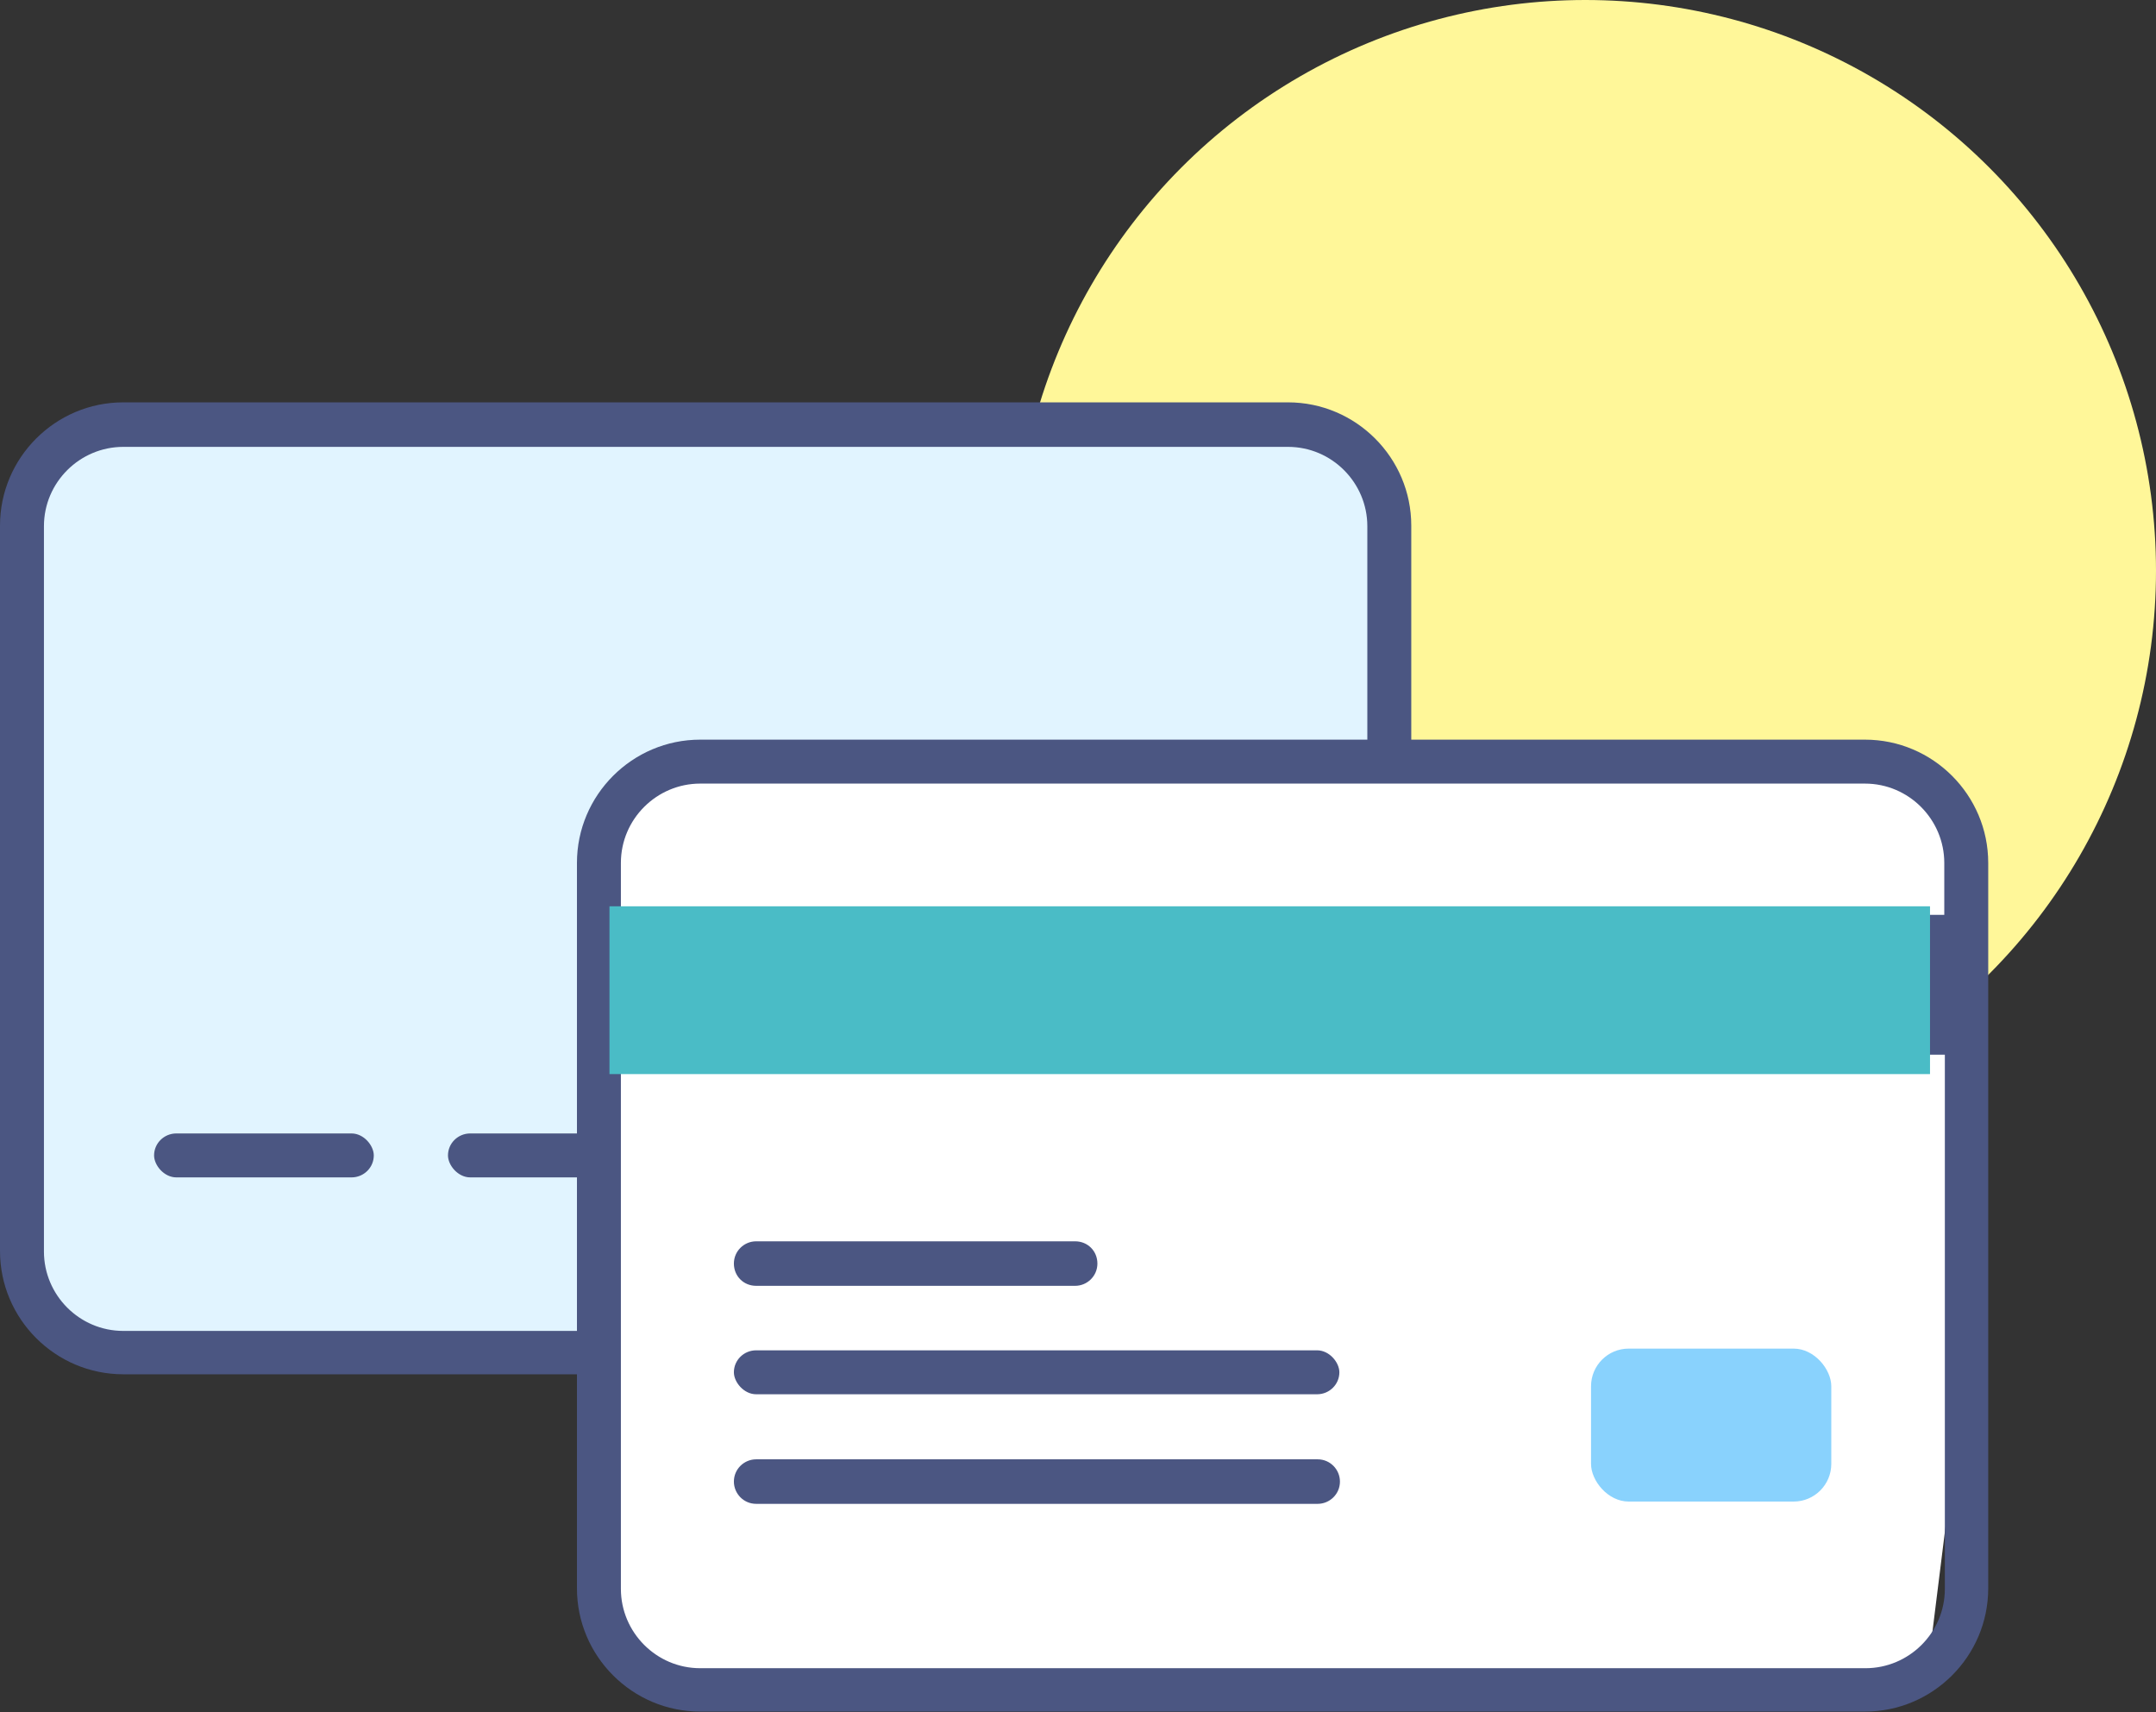 <?xml version="1.0" encoding="UTF-8"?><svg id="_レイヤー_2" xmlns="http://www.w3.org/2000/svg" viewBox="0 0 37.78 30"><rect x="0" y="0" width="37.78" height="30" fill="#333333" stroke="none"/><defs><style>.cls-1{fill:#4b5682;}.cls-1,.cls-2,.cls-3,.cls-4,.cls-5,.cls-6{stroke-width:0px;}.cls-2{fill:#fff;}.cls-2,.cls-6{fill-rule:evenodd;}.cls-3{fill:#89d2fd;}.cls-4{fill:#fff799;}.cls-5{fill:#4abcc6;}.cls-6{fill:#e1f4ff;}</style></defs><g id="_レイヤー_4"><circle class="cls-4" cx="27.78" cy="10" r="10"/><path class="cls-6" d="M1.85,7.47h21.03l1.26,1.26v10.94l-.42,3.37-.42.42h-1.26l-20.19.42-.84-.84-.84-1.26.42-13.04s.42-1.68,1.26-1.26Z"/><path class="cls-1" d="M22.58,7.05H2.16c-1.19,0-2.16.97-2.16,2.16v12.71c0,1.19.97,2.16,2.16,2.16h20.41c1.19,0,2.16-.97,2.16-2.16v-12.71c0-1.19-.97-2.16-2.16-2.16ZM23.97,21.93c0,.77-.63,1.39-1.39,1.39H2.16c-.77,0-1.39-.63-1.39-1.39v-12.71c0-.77.63-1.39,1.39-1.39h20.41c.77,0,1.39.63,1.39,1.39v12.71Z"/><rect class="cls-1" x="17.1" y="13" width="4.92" height="3.13" rx=".66" ry=".66"/><rect class="cls-1" x="18.14" y="19.86" width="3.85" height=".77" rx=".39" ry=".39"/><rect class="cls-1" x="12.99" y="19.86" width="3.85" height=".77" rx=".39" ry=".39"/><rect class="cls-1" x="7.85" y="19.86" width="3.85" height=".77" rx=".39" ry=".39"/><rect class="cls-1" x="2.7" y="19.86" width="3.85" height=".77" rx=".39" ry=".39"/><path class="cls-2" d="M11.95,13.36h21.03l1.26,1.26v10.94l-.42,3.37-.42.42h-1.26l-20.19.42-.84-.84-.84-1.26.42-13.04s.42-1.68,1.26-1.26Z"/><path class="cls-1" d="M32.68,12.96H12.27c-1.19,0-2.16.97-2.16,2.16v12.71c0,1.19.97,2.16,2.16,2.16h20.41c1.19,0,2.16-.97,2.16-2.16v-12.71c0-1.19-.97-2.16-2.16-2.16ZM12.27,13.73h20.41c.77,0,1.39.63,1.39,1.39v.91H10.88v-.91c0-.77.63-1.39,1.39-1.39ZM32.68,29.23H12.27c-.77,0-1.39-.63-1.39-1.39v-9.36h23.2v9.36c0,.77-.63,1.39-1.39,1.39Z"/><rect class="cls-3" x="27.88" y="23.63" width="4.21" height="2.68" rx=".66" ry=".66"/><rect class="cls-1" x="12.86" y="23.66" width="10.61" height=".77" rx=".39" ry=".39"/><path class="cls-1" d="M13.25,22.53h5.59c.21,0,.39-.17.39-.39s-.17-.39-.39-.39h-5.59c-.21,0-.39.17-.39.39s.17.39.39.39Z"/><path class="cls-1" d="M23.09,25.57h-9.84c-.21,0-.39.17-.39.39h0c0,.21.17.39.39.39h9.84c.21,0,.39-.17.39-.39h0c0-.21-.17-.39-.39-.39Z"/><rect class="cls-5" x="10.68" y="15.88" width="23.14" height="2.94"/></g></svg>
